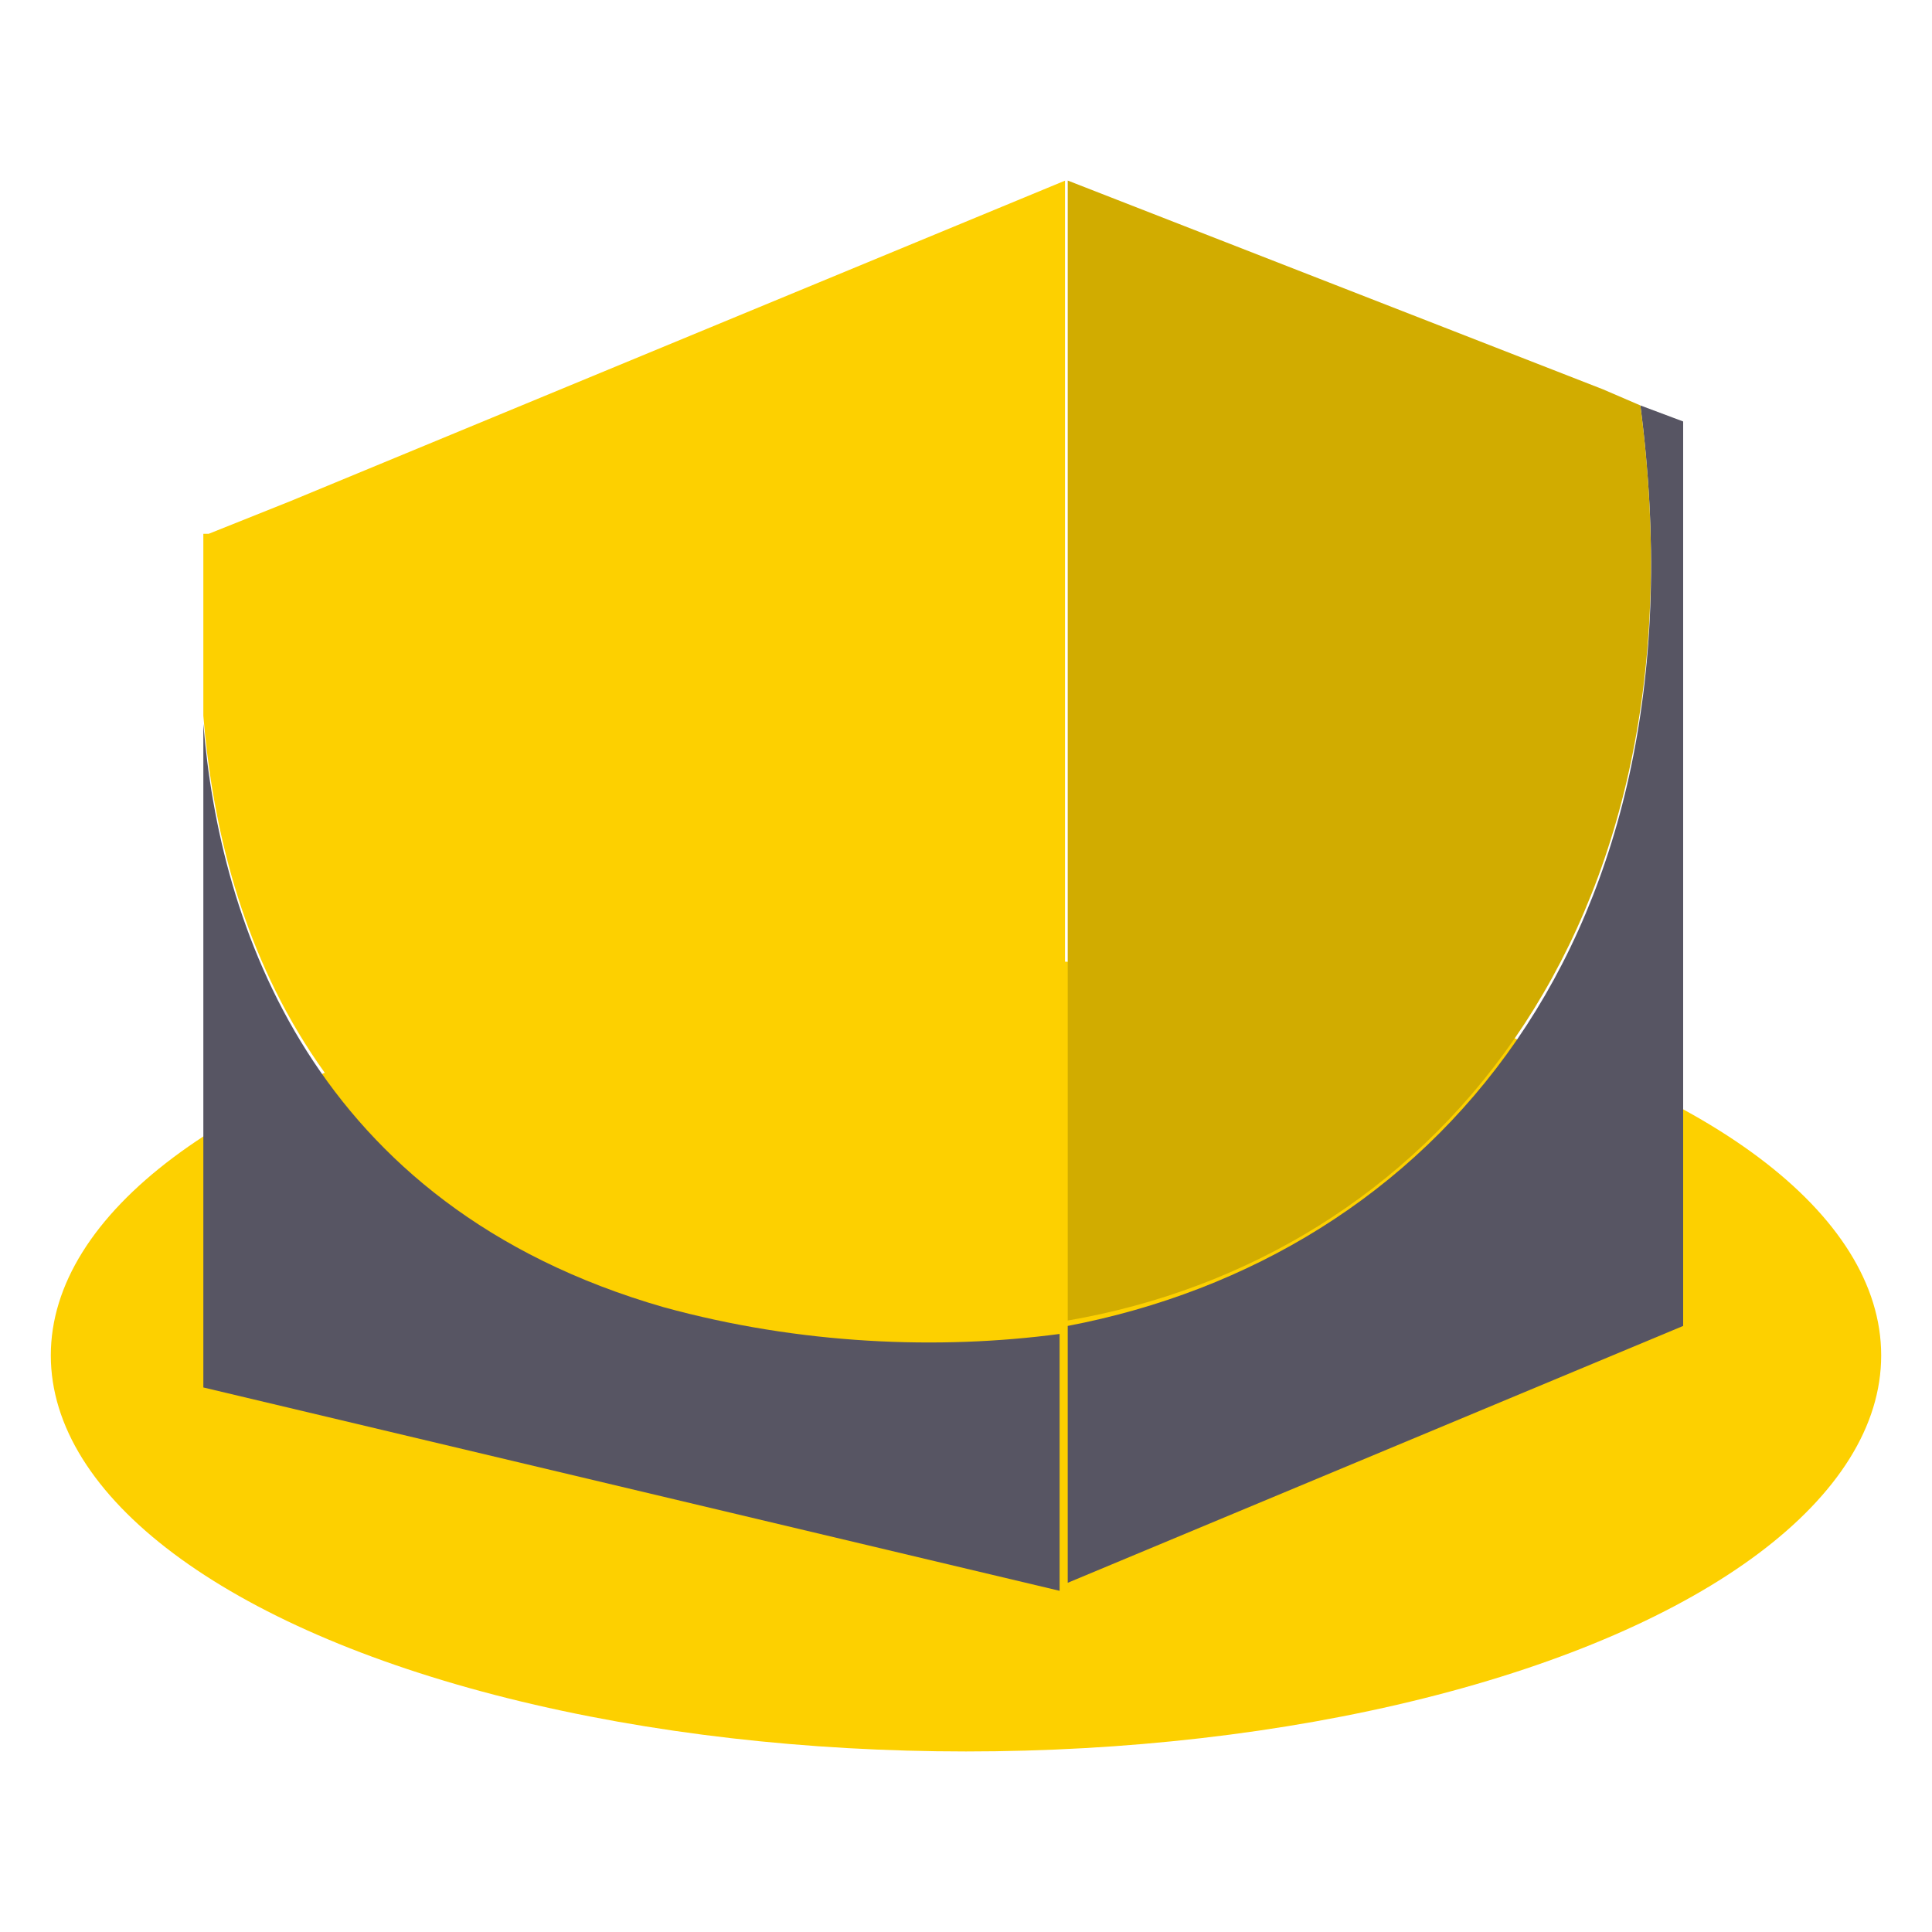 <svg xml:space="preserve" style="enable-background:new 0 0 20 20;" viewBox="0 0 20 20" y="0px" x="0px" xmlns:xlink="http://www.w3.org/1999/xlink" xmlns="http://www.w3.org/2000/svg" id="Layer_1" version="1.1">
<style type="text/css">
	.st0{fill:none;}
	.st1{fill:#FDD000;}
	.st2{fill:#575563;}
	.st3{fill:#D1AC00;}
</style>
<rect height="20" width="20" class="st0"></rect>
<g>
	<ellipse ry="4.1" rx="9.474" cy="14.031" cx="10" class="st1"></ellipse>
	<path d="M16.981,4.197c0.72,5.54-2.161,8.809-5.928,9.529v2.659l6.371-2.659V4.363L16.981,4.197z" class="st2"></path>
	<path d="M6.87,13.532c-3.657-1.053-4.598-3.989-4.765-6.039v6.87l8.864,2.105V13.809
		C9.723,13.975,8.283,13.92,6.87,13.532z" class="st2"></path>
	<path d="M2.991,5.194l-0.831,0.332H2.105v0.332v1.551c0.166,2.05,1.053,4.986,4.765,6.039
		c1.385,0.388,2.826,0.443,4.155,0.222V4.474v-2.604L2.991,5.194z" class="st1"></path>
	<path d="M16.981,4.197L16.593,4.03l-5.54-2.161v2.604v9.197C14.765,13.033,17.701,9.681,16.981,4.197z" class="st3"></path>
</g>
</svg>
